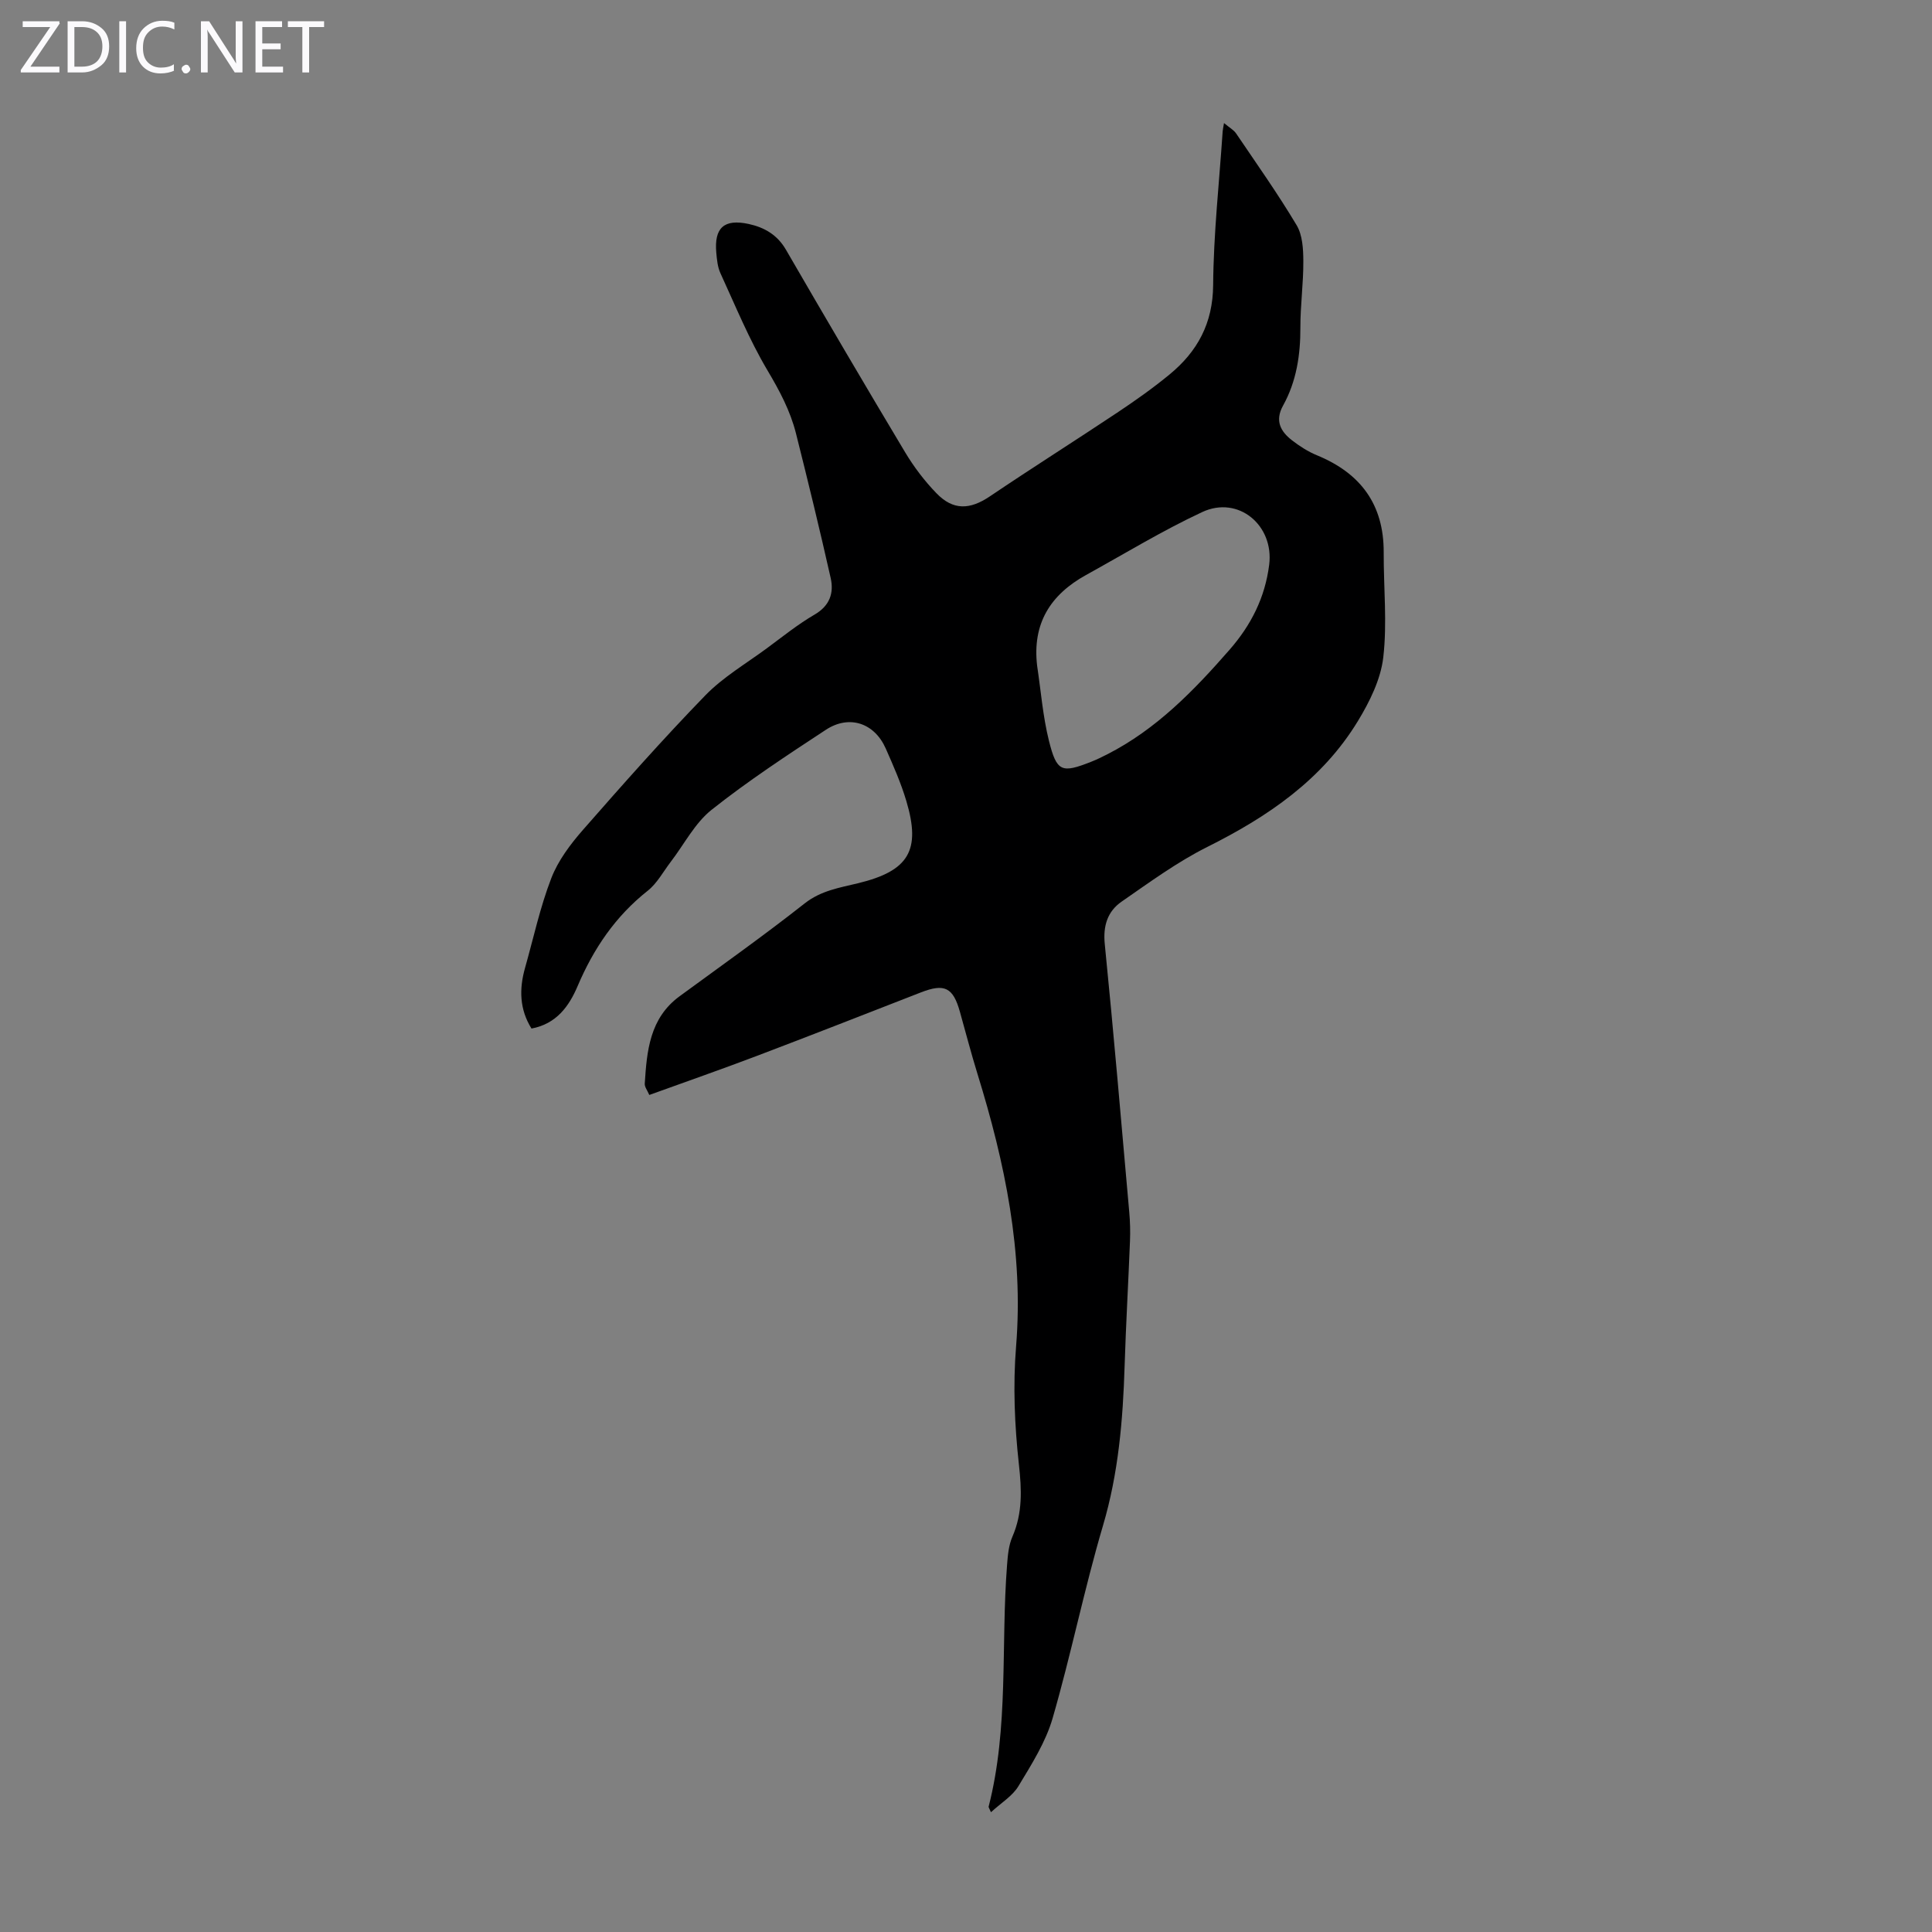 <svg enable-background="new 0 0 400 400" viewBox="0 0 400 400" xmlns="http://www.w3.org/2000/svg"><rect x="0" y="0" width="400" height="400" fill="#808080" stroke="none"/><g fill="#fbfafc"><path d="m12.4 4.8-6.1 9h6v1.2h-8v-.5l6.1-8.9h-5.7v-1.2h7.6v.4z"/><path d="m14 15v-10.6h3c1.6 0 2.9.5 4 1.4s1.6 2.2 1.6 3.8-.5 3-1.6 3.9-2.4 1.5-4 1.5zm1.4-9.4v8.2h1.6c1.3 0 2.4-.4 3.1-1.1s1.1-1.8 1.1-3.1-.4-2.3-1.2-3-1.8-1-3.1-1z"/><path d="m26.1 4.4v10.6h-1.4v-10.6z"/><path d="m36.1 14.6c-.8.4-1.8.6-2.9.6-1.5 0-2.7-.5-3.6-1.4s-1.4-2.2-1.4-3.8c0-1.7.5-3.1 1.5-4.1s2.3-1.6 3.9-1.6c1 0 1.8.1 2.5.4v1.4c-.8-.4-1.6-.6-2.5-.6-1.2 0-2.1.4-2.9 1.2s-1.1 1.8-1.1 3.2c0 1.3.3 2.3 1 3s1.6 1.1 2.7 1.1c1 0 2-.2 2.7-.7v1.3z"/><path d="m37.6 14.3c0-.2.1-.5.3-.6s.4-.3.6-.3c.3 0 .5.1.6.3s.3.4.3.6-.1.4-.3.6-.4.3-.6.3c-.3 0-.5-.1-.6-.3s-.3-.4-.3-.6z"/><path d="m50.2 15h-1.6l-5.3-8.2c-.2-.2-.3-.5-.4-.7 0 .2.1.7.1 1.5v7.4h-1.4v-10.6h1.7l5.2 8.1c.2.4.4.6.4.7 0-.3-.1-.8-.1-1.5v-7.3h1.4z"/><path d="m58.6 15h-5.7v-10.6h5.5v1.2h-4.1v3.4h3.8v1.2h-3.8v3.6h4.3z"/><path d="m67.1 5.6h-3.1v9.4h-1.4v-9.4h-3v-1.2h7.5z"/></g><path d="m205.17 375.2c-.41-.93-.51-1.04-.49-1.13 4.22-16.46 2.52-33.37 3.82-50.05.15-1.98.33-4.09 1.11-5.87 2.13-4.9 1.92-9.73 1.34-14.98-.89-8.07-1.24-16.33-.58-24.42 1.58-19.48-2.31-38.03-7.99-56.4-1.32-4.27-2.44-8.6-3.65-12.9-1.41-5.02-3.18-5.88-8.05-3.99-11.35 4.42-22.69 8.87-34.08 13.19-7.3 2.77-14.68 5.34-22.17 8.05-.39-.93-.98-1.65-.94-2.33.43-6.81 1.02-13.58 7.23-18.12 8.67-6.35 17.44-12.56 25.88-19.21 3.41-2.68 7.26-3.25 11.11-4.19 10.41-2.54 13-6.75 9.94-17-1.11-3.73-2.7-7.34-4.28-10.91-2.34-5.26-7.55-7.02-12.39-3.84-8.04 5.28-16.12 10.58-23.64 16.55-3.48 2.76-5.67 7.13-8.46 10.77-1.56 2.04-2.83 4.46-4.79 6.01-6.68 5.28-11.2 11.97-14.5 19.73-1.77 4.17-4.39 7.83-9.55 8.79-2.49-3.99-2.57-8.19-1.34-12.54 1.76-6.22 3.12-12.59 5.44-18.59 1.41-3.65 3.95-7.03 6.57-10.02 8.26-9.43 16.58-18.83 25.31-27.82 3.69-3.8 8.44-6.58 12.75-9.76 3.24-2.39 6.4-4.95 9.87-6.97 3.17-1.84 4.04-4.48 3.34-7.59-2.25-10.01-4.68-19.98-7.18-29.92-1.17-4.66-3.39-8.83-5.88-13.02-3.8-6.39-6.64-13.36-9.76-20.15-.59-1.28-.73-2.82-.86-4.25-.46-5.16 1.61-7.05 6.7-5.95 3.22.7 5.92 2.22 7.72 5.33 8.13 14.03 16.34 28.02 24.67 41.93 1.82 3.04 4.02 5.94 6.48 8.48 3.49 3.62 6.96 3.43 11.08.65 8.71-5.88 17.6-11.49 26.35-17.32 3.72-2.48 7.38-5.06 10.83-7.9 5.78-4.75 8.98-10.59 9.04-18.52.08-10.61 1.26-21.22 1.97-31.83.03-.41.13-.81.28-1.71 1.09.92 2 1.41 2.51 2.16 4.25 6.28 8.64 12.48 12.52 18.98 1.22 2.04 1.38 4.92 1.39 7.42.03 4.58-.62 9.17-.61 13.75.02 5.7-.81 11.17-3.58 16.17-1.75 3.15-.53 5.37 1.87 7.22 1.58 1.22 3.32 2.34 5.16 3.09 9.02 3.71 13.84 10.18 13.8 20.1-.03 7.26.74 14.6-.09 21.75-.53 4.53-2.8 9.13-5.23 13.13-7.39 12.18-18.65 19.83-31.2 26.1-6.24 3.12-11.97 7.33-17.74 11.32-2.91 2.02-3.87 4.99-3.49 8.79 1.85 18.48 3.43 36.99 5.07 55.49.18 2 .23 4.02.15 6.03-.34 8.61-.84 17.22-1.11 25.83-.35 11.19-1.27 22.22-4.49 33.09-3.89 13.16-6.6 26.67-10.42 39.85-1.43 4.93-4.34 9.52-7.03 13.98-1.23 2.1-3.59 3.5-5.73 5.47zm9.56-237.33c.78 5.17 1.18 10.44 2.44 15.49 1.62 6.48 2.63 6.77 8.76 4.35 1.14-.45 2.25-.99 3.34-1.55 10.16-5.19 17.91-13.18 25.3-21.64 4.47-5.12 7.34-10.8 8.2-17.59 1.03-8.15-6.36-14.4-13.85-10.92-8.26 3.85-16.08 8.63-24.07 13.04-7.4 4.09-11.16 10.07-10.12 18.82z" fill="#000001"/></svg>